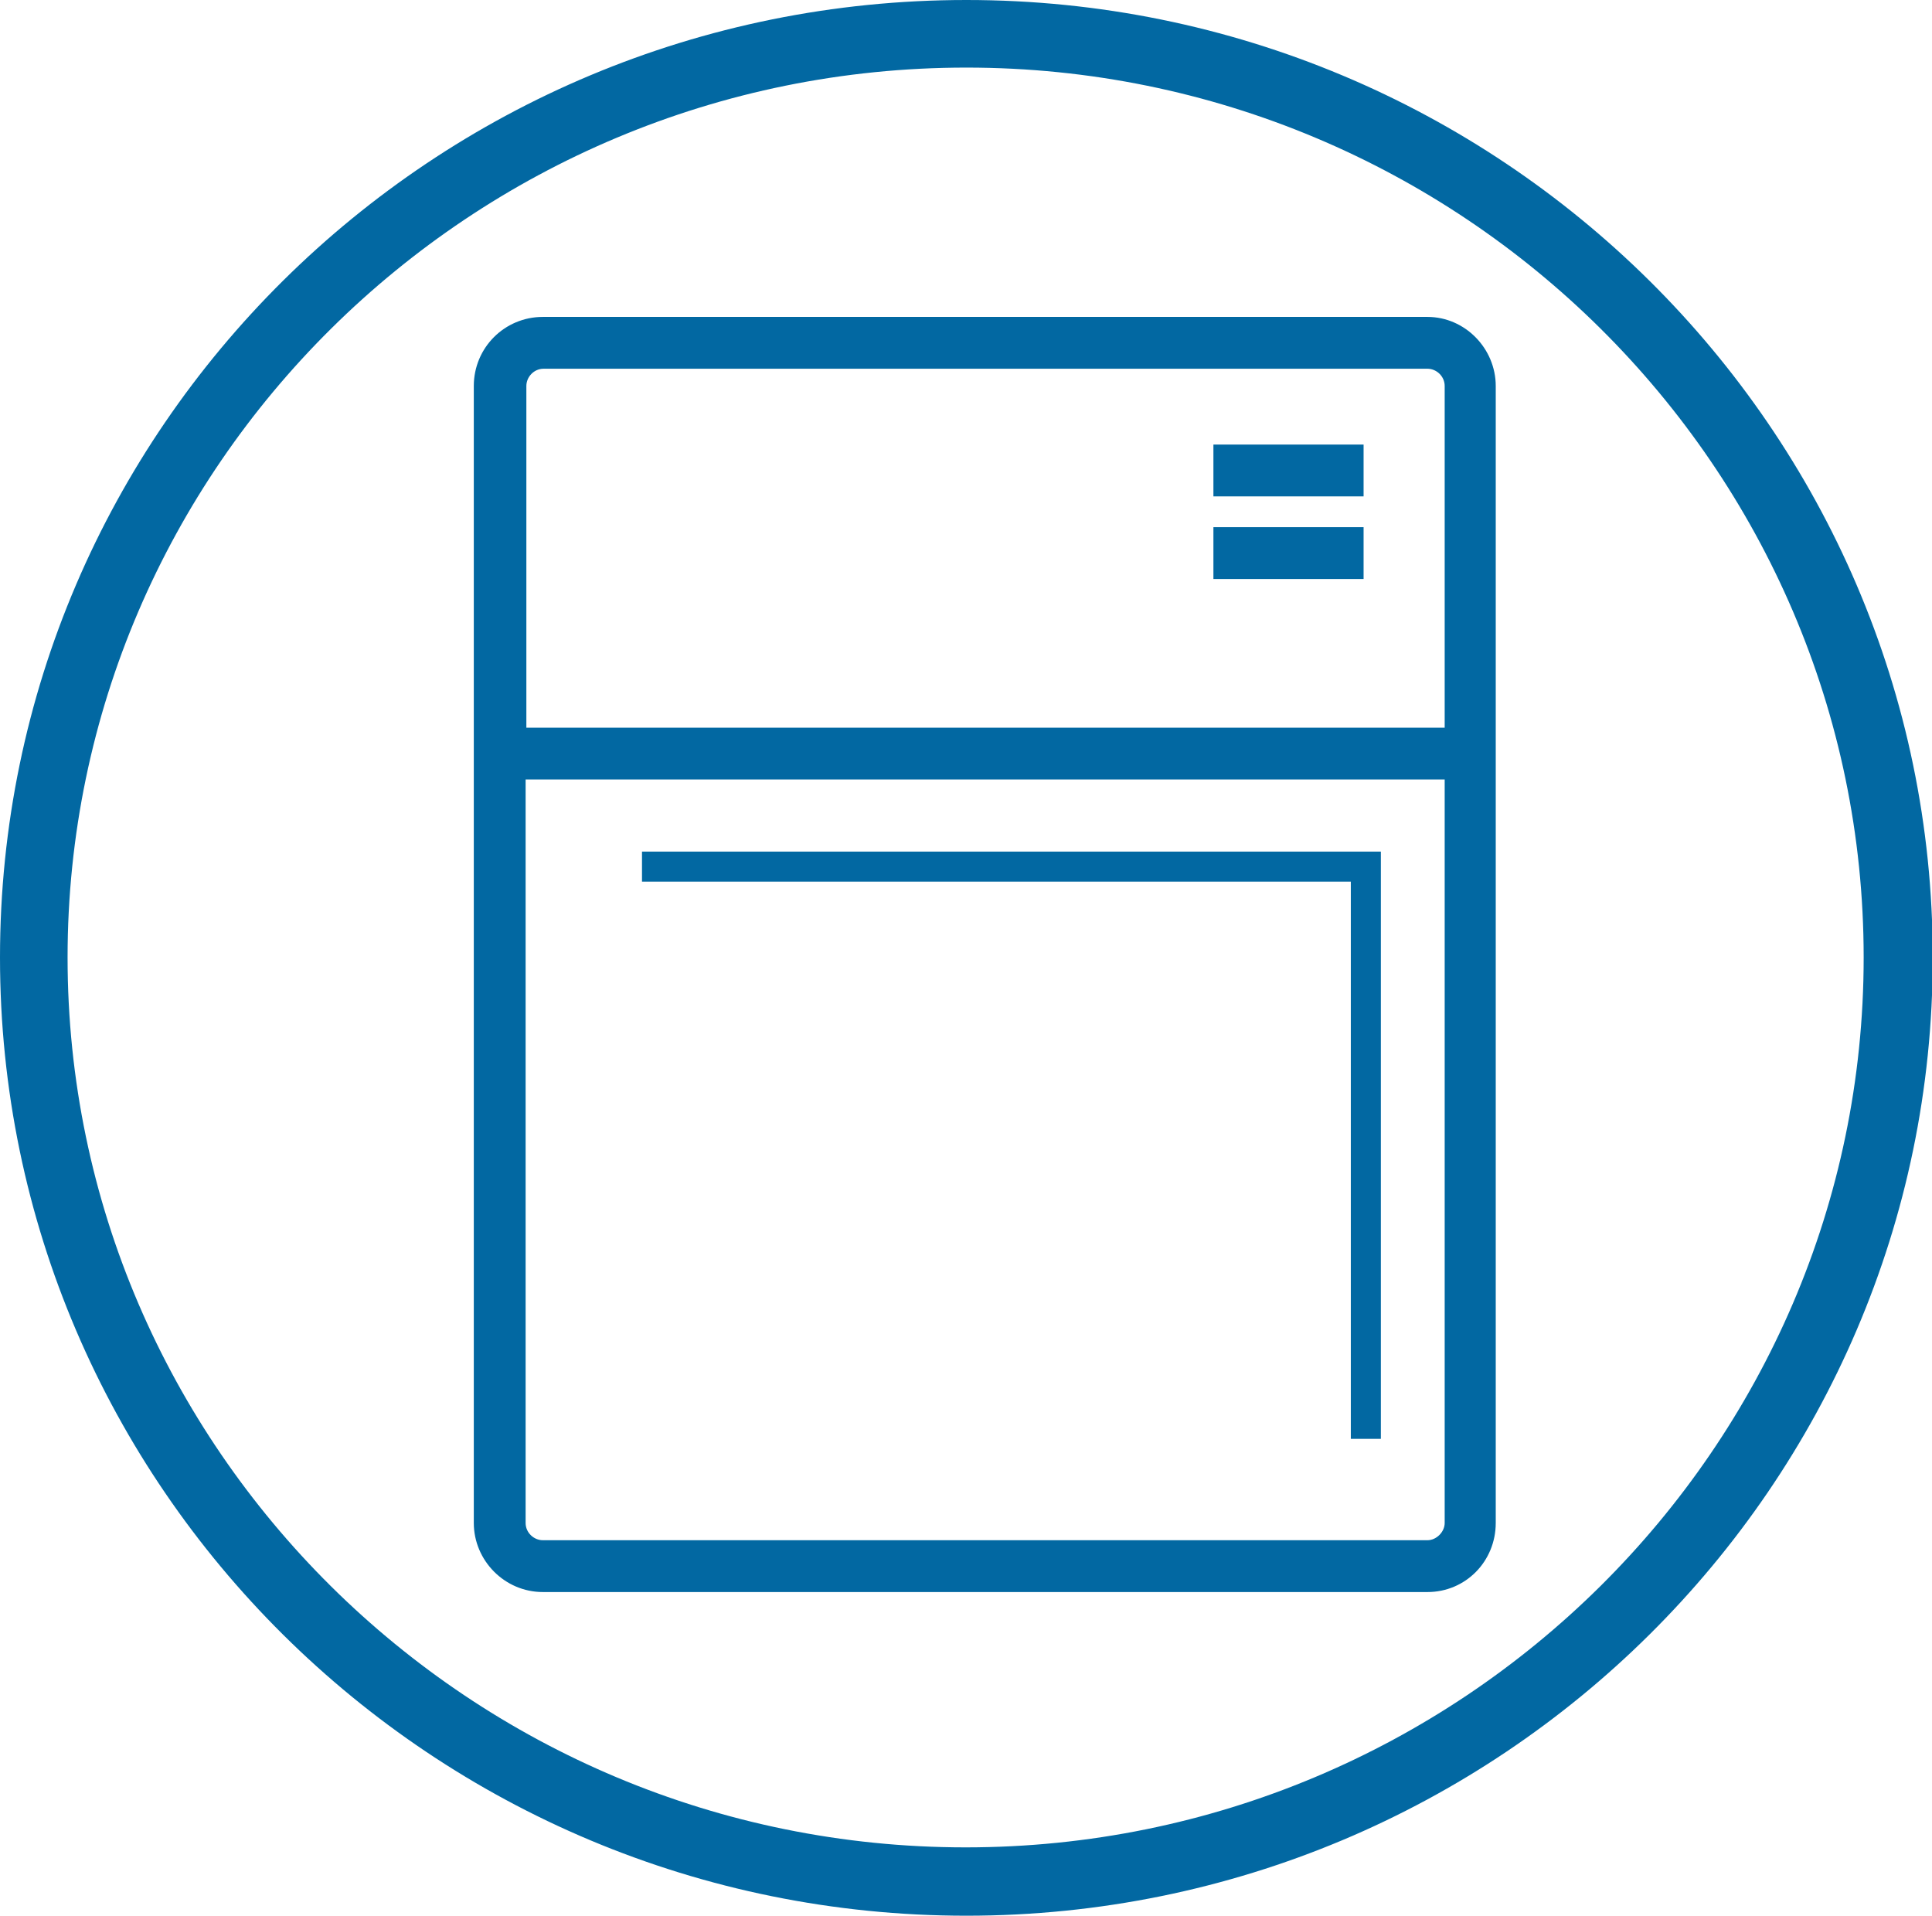 <?xml version="1.0" encoding="UTF-8"?><svg id="Ebene_2" xmlns="http://www.w3.org/2000/svg" viewBox="0 0 25.73 25.51"><defs><style>.cls-1{fill:#0268a2;}</style></defs><g id="Ebene_1-2"><g><rect class="cls-1" x="16.16" y="7.02" width="2" height=".69"/><rect class="cls-1" x="16.16" y="5.92" width="2" height=".69"/><path class="cls-1" d="m12.87,25.51C5.77,25.51,0,19.79,0,12.75S5.77,0,12.87,0s12.87,5.72,12.87,12.75-5.77,12.76-12.87,12.76ZM12.87.9C6.27.9.9,6.22.9,12.75s5.37,11.85,11.96,11.85,11.96-5.32,11.96-11.85S19.46.9,12.87.9Z"/><path class="cls-1" d="m19.02,20.51H7.23c-.12,0-.23-.1-.23-.23v-9.9h12.24v9.9c0,.12-.11.23-.23.23M7.23,4.91h11.78c.12,0,.23.1.23.23v4.55H7.01v-4.55c0-.12.1-.23.23-.23m11.78-.69H7.23c-.51,0-.92.41-.92.92v15.14c0,.5.41.92.92.92h11.78c.51,0,.91-.41.91-.92V5.14c0-.5-.41-.92-.91-.92"/><polygon class="cls-1" points="18.39 19.16 17.99 19.16 17.99 11.74 8.55 11.74 8.55 11.34 18.39 11.34 18.39 19.16"/></g></g></svg>